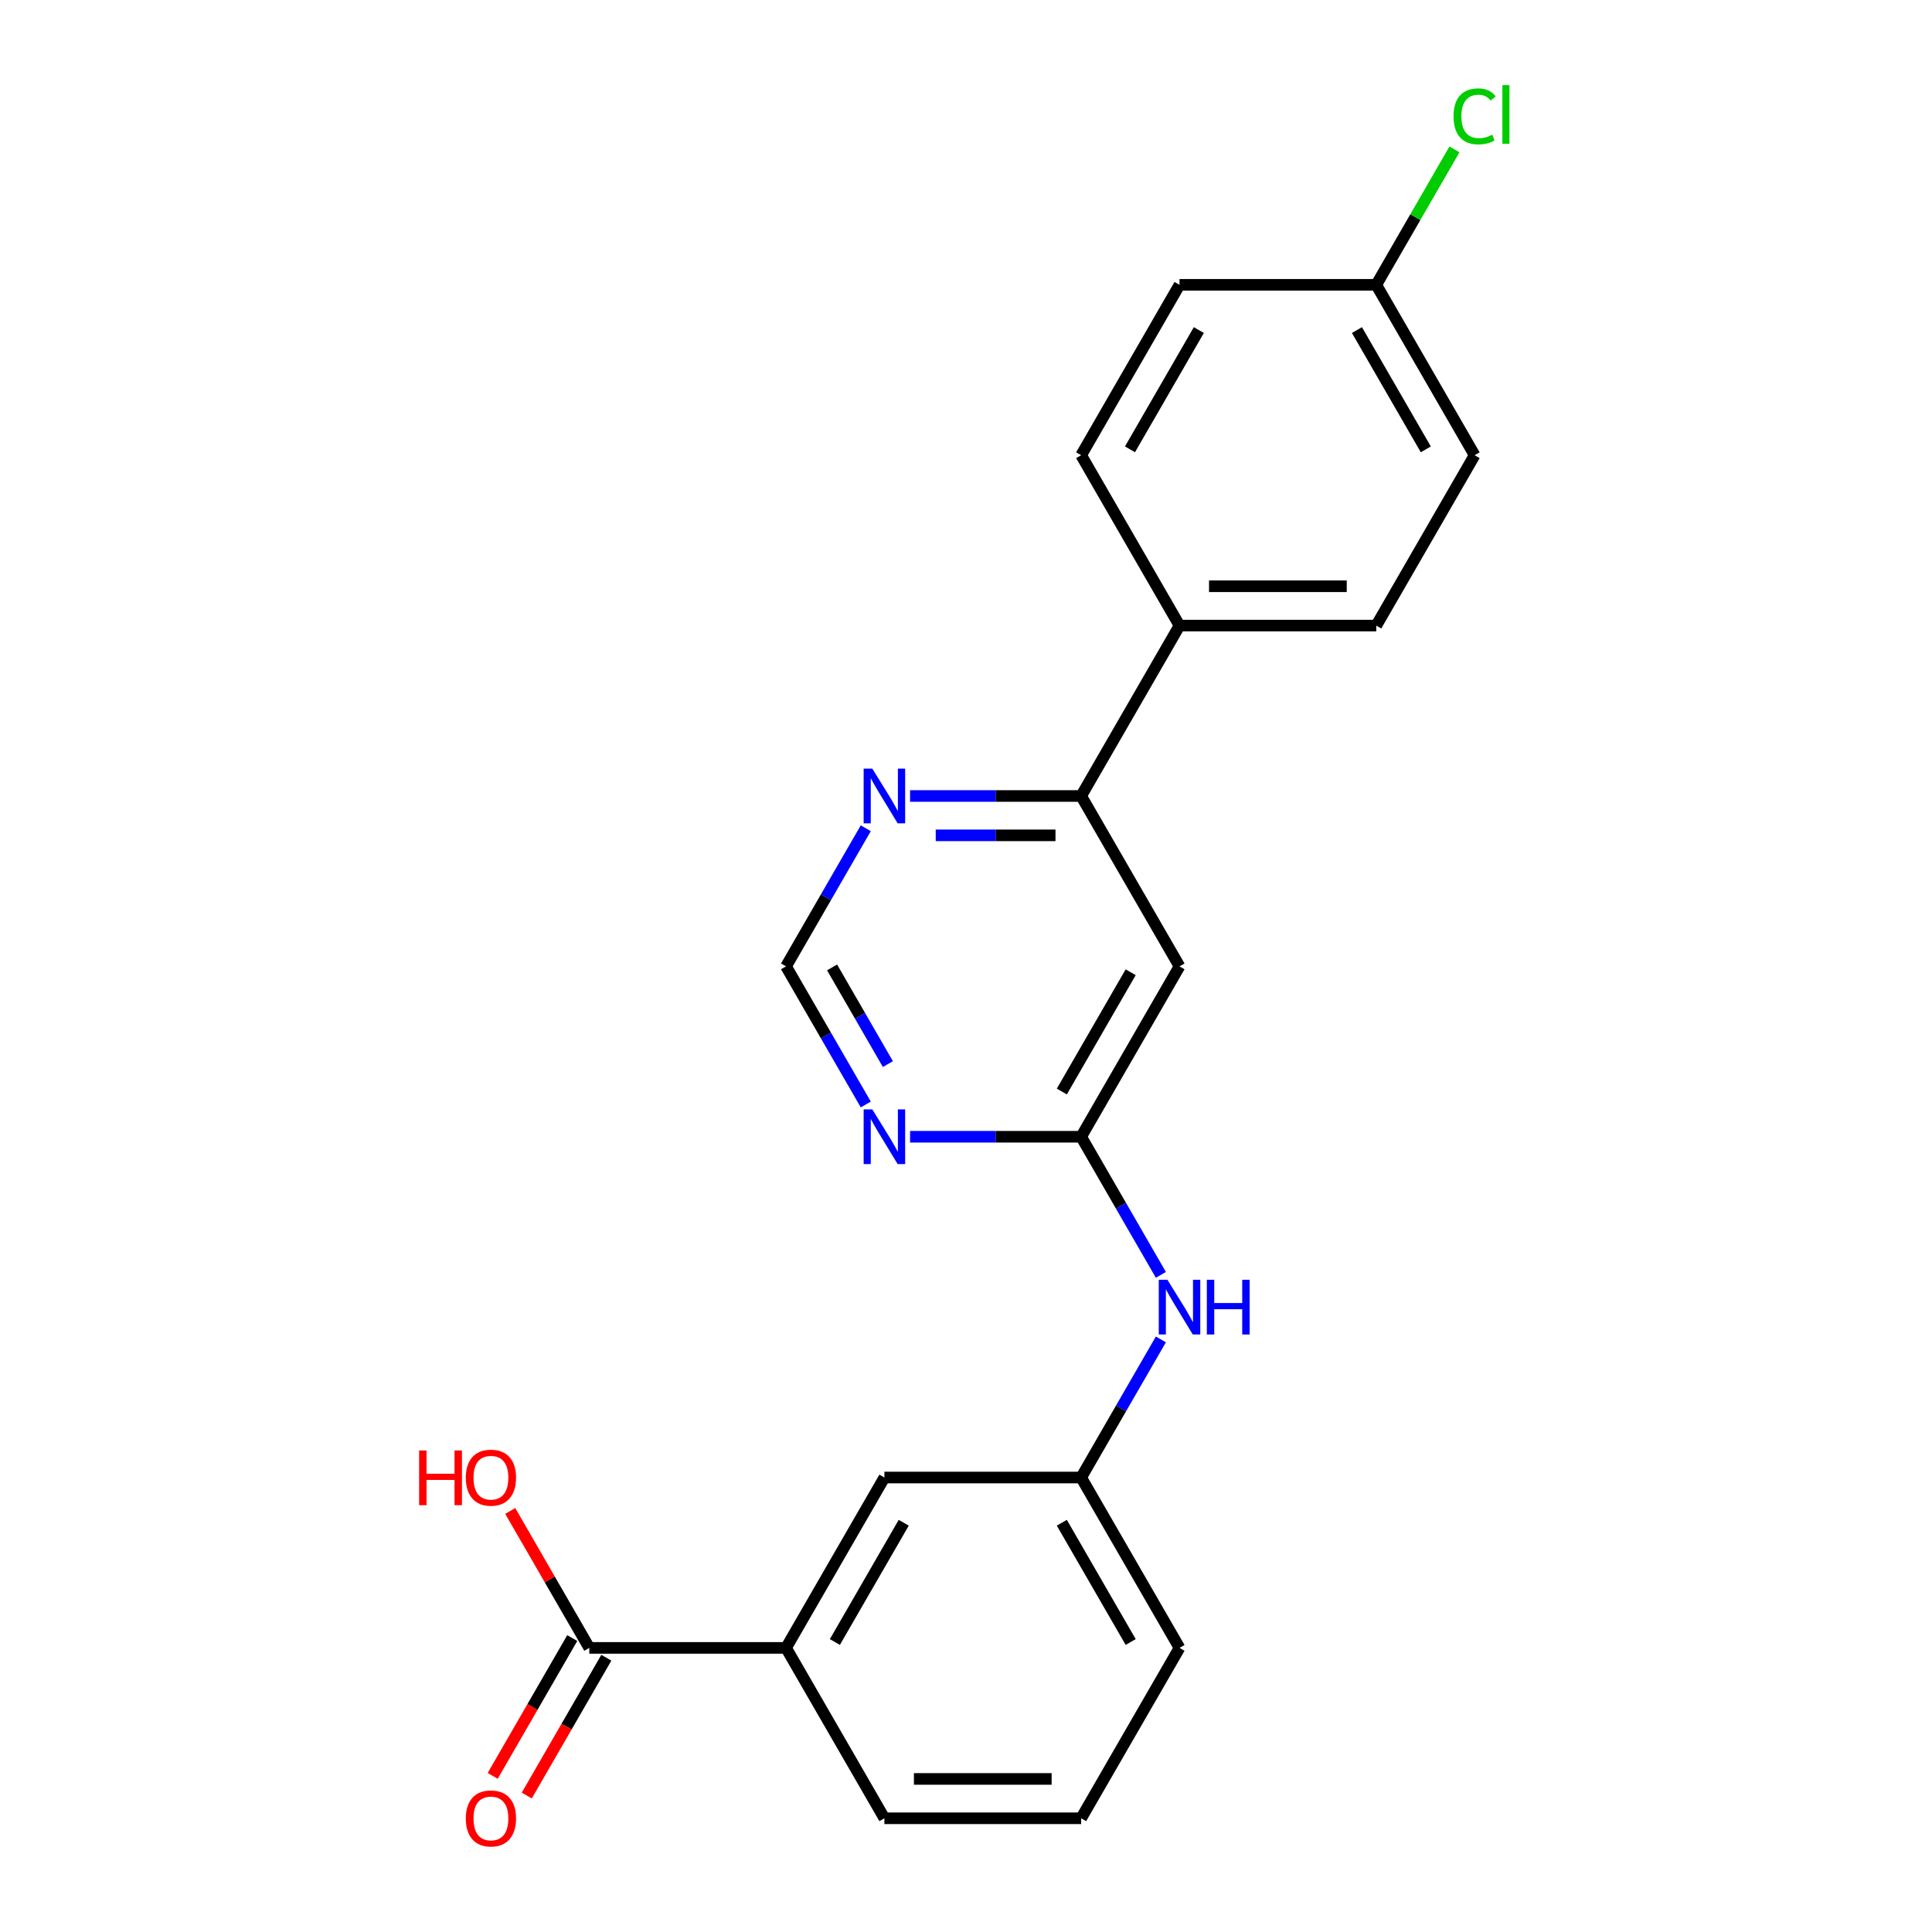 <?xml version='1.0' encoding='iso-8859-1'?>
<svg version='1.1' baseProfile='full'
              xmlns='http://www.w3.org/2000/svg'
                      xmlns:rdkit='http://www.rdkit.org/xml'
                      xmlns:xlink='http://www.w3.org/1999/xlink'
                  xml:space='preserve'
width='1000px' height='1000px' viewBox='0 0 1000 1000'>
<!-- END OF HEADER -->
<rect style='opacity:1.0;fill:#FFFFFF;stroke:none' width='1000' height='1000' x='0' y='0'> </rect>
<path class='bond-0' d='M 559.6,588.38 L 610.516,500.191' style='fill:none;fill-rule:evenodd;stroke:#000000;stroke-width:6px;stroke-linecap:butt;stroke-linejoin:miter;stroke-opacity:1' />
<path class='bond-0' d='M 549.599,564.969 L 585.241,503.236' style='fill:none;fill-rule:evenodd;stroke:#000000;stroke-width:6px;stroke-linecap:butt;stroke-linejoin:miter;stroke-opacity:1' />
<path class='bond-1' d='M 559.6,588.38 L 515.326,588.38' style='fill:none;fill-rule:evenodd;stroke:#000000;stroke-width:6px;stroke-linecap:butt;stroke-linejoin:miter;stroke-opacity:1' />
<path class='bond-1' d='M 515.326,588.38 L 471.053,588.38' style='fill:none;fill-rule:evenodd;stroke:#0000FF;stroke-width:6px;stroke-linecap:butt;stroke-linejoin:miter;stroke-opacity:1' />
<path class='bond-6' d='M 559.6,588.38 L 580.235,624.122' style='fill:none;fill-rule:evenodd;stroke:#000000;stroke-width:6px;stroke-linecap:butt;stroke-linejoin:miter;stroke-opacity:1' />
<path class='bond-6' d='M 580.235,624.122 L 600.871,659.864' style='fill:none;fill-rule:evenodd;stroke:#0000FF;stroke-width:6px;stroke-linecap:butt;stroke-linejoin:miter;stroke-opacity:1' />
<path class='bond-2' d='M 610.516,500.191 L 559.6,412.001' style='fill:none;fill-rule:evenodd;stroke:#000000;stroke-width:6px;stroke-linecap:butt;stroke-linejoin:miter;stroke-opacity:1' />
<path class='bond-7' d='M 448.122,571.675 L 427.486,535.933' style='fill:none;fill-rule:evenodd;stroke:#0000FF;stroke-width:6px;stroke-linecap:butt;stroke-linejoin:miter;stroke-opacity:1' />
<path class='bond-7' d='M 427.486,535.933 L 406.851,500.191' style='fill:none;fill-rule:evenodd;stroke:#000000;stroke-width:6px;stroke-linecap:butt;stroke-linejoin:miter;stroke-opacity:1' />
<path class='bond-7' d='M 459.569,550.769 L 445.124,525.749' style='fill:none;fill-rule:evenodd;stroke:#0000FF;stroke-width:6px;stroke-linecap:butt;stroke-linejoin:miter;stroke-opacity:1' />
<path class='bond-7' d='M 445.124,525.749 L 430.679,500.73' style='fill:none;fill-rule:evenodd;stroke:#000000;stroke-width:6px;stroke-linecap:butt;stroke-linejoin:miter;stroke-opacity:1' />
<path class='bond-8' d='M 559.6,412.001 L 610.516,323.811' style='fill:none;fill-rule:evenodd;stroke:#000000;stroke-width:6px;stroke-linecap:butt;stroke-linejoin:miter;stroke-opacity:1' />
<path class='bond-22' d='M 559.6,412.001 L 515.326,412.001' style='fill:none;fill-rule:evenodd;stroke:#000000;stroke-width:6px;stroke-linecap:butt;stroke-linejoin:miter;stroke-opacity:1' />
<path class='bond-22' d='M 515.326,412.001 L 471.053,412.001' style='fill:none;fill-rule:evenodd;stroke:#0000FF;stroke-width:6px;stroke-linecap:butt;stroke-linejoin:miter;stroke-opacity:1' />
<path class='bond-22' d='M 546.318,432.368 L 515.326,432.368' style='fill:none;fill-rule:evenodd;stroke:#000000;stroke-width:6px;stroke-linecap:butt;stroke-linejoin:miter;stroke-opacity:1' />
<path class='bond-22' d='M 515.326,432.368 L 484.335,432.368' style='fill:none;fill-rule:evenodd;stroke:#0000FF;stroke-width:6px;stroke-linecap:butt;stroke-linejoin:miter;stroke-opacity:1' />
<path class='bond-3' d='M 305.018,852.949 L 406.851,852.949' style='fill:none;fill-rule:evenodd;stroke:#000000;stroke-width:6px;stroke-linecap:butt;stroke-linejoin:miter;stroke-opacity:1' />
<path class='bond-11' d='M 296.199,847.858 L 275.61,883.52' style='fill:none;fill-rule:evenodd;stroke:#000000;stroke-width:6px;stroke-linecap:butt;stroke-linejoin:miter;stroke-opacity:1' />
<path class='bond-11' d='M 275.61,883.52 L 255.02,919.181' style='fill:none;fill-rule:evenodd;stroke:#FF0000;stroke-width:6px;stroke-linecap:butt;stroke-linejoin:miter;stroke-opacity:1' />
<path class='bond-11' d='M 313.837,858.041 L 293.248,893.703' style='fill:none;fill-rule:evenodd;stroke:#000000;stroke-width:6px;stroke-linecap:butt;stroke-linejoin:miter;stroke-opacity:1' />
<path class='bond-11' d='M 293.248,893.703 L 272.658,929.365' style='fill:none;fill-rule:evenodd;stroke:#FF0000;stroke-width:6px;stroke-linecap:butt;stroke-linejoin:miter;stroke-opacity:1' />
<path class='bond-14' d='M 305.018,852.949 L 284.556,817.507' style='fill:none;fill-rule:evenodd;stroke:#000000;stroke-width:6px;stroke-linecap:butt;stroke-linejoin:miter;stroke-opacity:1' />
<path class='bond-14' d='M 284.556,817.507 L 264.093,782.065' style='fill:none;fill-rule:evenodd;stroke:#FF0000;stroke-width:6px;stroke-linecap:butt;stroke-linejoin:miter;stroke-opacity:1' />
<path class='bond-4' d='M 448.122,428.707 L 427.486,464.449' style='fill:none;fill-rule:evenodd;stroke:#0000FF;stroke-width:6px;stroke-linecap:butt;stroke-linejoin:miter;stroke-opacity:1' />
<path class='bond-4' d='M 427.486,464.449 L 406.851,500.191' style='fill:none;fill-rule:evenodd;stroke:#000000;stroke-width:6px;stroke-linecap:butt;stroke-linejoin:miter;stroke-opacity:1' />
<path class='bond-5' d='M 406.851,852.949 L 457.767,764.76' style='fill:none;fill-rule:evenodd;stroke:#000000;stroke-width:6px;stroke-linecap:butt;stroke-linejoin:miter;stroke-opacity:1' />
<path class='bond-5' d='M 432.126,849.904 L 467.768,788.171' style='fill:none;fill-rule:evenodd;stroke:#000000;stroke-width:6px;stroke-linecap:butt;stroke-linejoin:miter;stroke-opacity:1' />
<path class='bond-23' d='M 406.851,852.949 L 457.767,941.139' style='fill:none;fill-rule:evenodd;stroke:#000000;stroke-width:6px;stroke-linecap:butt;stroke-linejoin:miter;stroke-opacity:1' />
<path class='bond-10' d='M 600.871,693.276 L 580.235,729.018' style='fill:none;fill-rule:evenodd;stroke:#0000FF;stroke-width:6px;stroke-linecap:butt;stroke-linejoin:miter;stroke-opacity:1' />
<path class='bond-10' d='M 580.235,729.018 L 559.6,764.76' style='fill:none;fill-rule:evenodd;stroke:#000000;stroke-width:6px;stroke-linecap:butt;stroke-linejoin:miter;stroke-opacity:1' />
<path class='bond-12' d='M 610.516,323.811 L 712.349,323.811' style='fill:none;fill-rule:evenodd;stroke:#000000;stroke-width:6px;stroke-linecap:butt;stroke-linejoin:miter;stroke-opacity:1' />
<path class='bond-12' d='M 625.791,303.445 L 697.074,303.445' style='fill:none;fill-rule:evenodd;stroke:#000000;stroke-width:6px;stroke-linecap:butt;stroke-linejoin:miter;stroke-opacity:1' />
<path class='bond-13' d='M 610.516,323.811 L 559.6,235.622' style='fill:none;fill-rule:evenodd;stroke:#000000;stroke-width:6px;stroke-linecap:butt;stroke-linejoin:miter;stroke-opacity:1' />
<path class='bond-9' d='M 457.767,764.76 L 559.6,764.76' style='fill:none;fill-rule:evenodd;stroke:#000000;stroke-width:6px;stroke-linecap:butt;stroke-linejoin:miter;stroke-opacity:1' />
<path class='bond-21' d='M 559.6,764.76 L 610.516,852.949' style='fill:none;fill-rule:evenodd;stroke:#000000;stroke-width:6px;stroke-linecap:butt;stroke-linejoin:miter;stroke-opacity:1' />
<path class='bond-21' d='M 549.599,788.171 L 585.241,849.904' style='fill:none;fill-rule:evenodd;stroke:#000000;stroke-width:6px;stroke-linecap:butt;stroke-linejoin:miter;stroke-opacity:1' />
<path class='bond-16' d='M 712.349,323.811 L 763.265,235.622' style='fill:none;fill-rule:evenodd;stroke:#000000;stroke-width:6px;stroke-linecap:butt;stroke-linejoin:miter;stroke-opacity:1' />
<path class='bond-17' d='M 559.6,235.622 L 610.516,147.432' style='fill:none;fill-rule:evenodd;stroke:#000000;stroke-width:6px;stroke-linecap:butt;stroke-linejoin:miter;stroke-opacity:1' />
<path class='bond-17' d='M 584.875,232.577 L 620.516,170.844' style='fill:none;fill-rule:evenodd;stroke:#000000;stroke-width:6px;stroke-linecap:butt;stroke-linejoin:miter;stroke-opacity:1' />
<path class='bond-15' d='M 712.349,147.432 L 610.516,147.432' style='fill:none;fill-rule:evenodd;stroke:#000000;stroke-width:6px;stroke-linecap:butt;stroke-linejoin:miter;stroke-opacity:1' />
<path class='bond-18' d='M 712.349,147.432 L 732.586,112.38' style='fill:none;fill-rule:evenodd;stroke:#000000;stroke-width:6px;stroke-linecap:butt;stroke-linejoin:miter;stroke-opacity:1' />
<path class='bond-18' d='M 732.586,112.38 L 752.823,77.328' style='fill:none;fill-rule:evenodd;stroke:#00CC00;stroke-width:6px;stroke-linecap:butt;stroke-linejoin:miter;stroke-opacity:1' />
<path class='bond-24' d='M 712.349,147.432 L 763.265,235.622' style='fill:none;fill-rule:evenodd;stroke:#000000;stroke-width:6px;stroke-linecap:butt;stroke-linejoin:miter;stroke-opacity:1' />
<path class='bond-24' d='M 702.348,170.844 L 737.99,232.577' style='fill:none;fill-rule:evenodd;stroke:#000000;stroke-width:6px;stroke-linecap:butt;stroke-linejoin:miter;stroke-opacity:1' />
<path class='bond-19' d='M 457.767,941.139 L 559.6,941.139' style='fill:none;fill-rule:evenodd;stroke:#000000;stroke-width:6px;stroke-linecap:butt;stroke-linejoin:miter;stroke-opacity:1' />
<path class='bond-19' d='M 473.042,920.772 L 544.325,920.772' style='fill:none;fill-rule:evenodd;stroke:#000000;stroke-width:6px;stroke-linecap:butt;stroke-linejoin:miter;stroke-opacity:1' />
<path class='bond-20' d='M 559.6,941.139 L 610.516,852.949' style='fill:none;fill-rule:evenodd;stroke:#000000;stroke-width:6px;stroke-linecap:butt;stroke-linejoin:miter;stroke-opacity:1' />
<path  class='atom-2' d='M 451.507 574.22
L 460.787 589.22
Q 461.707 590.7, 463.187 593.38
Q 464.667 596.06, 464.747 596.22
L 464.747 574.22
L 468.507 574.22
L 468.507 602.54
L 464.627 602.54
L 454.667 586.14
Q 453.507 584.22, 452.267 582.02
Q 451.067 579.82, 450.707 579.14
L 450.707 602.54
L 447.027 602.54
L 447.027 574.22
L 451.507 574.22
' fill='#0000FF'/>
<path  class='atom-5' d='M 451.507 397.841
L 460.787 412.841
Q 461.707 414.321, 463.187 417.001
Q 464.667 419.681, 464.747 419.841
L 464.747 397.841
L 468.507 397.841
L 468.507 426.161
L 464.627 426.161
L 454.667 409.761
Q 453.507 407.841, 452.267 405.641
Q 451.067 403.441, 450.707 402.761
L 450.707 426.161
L 447.027 426.161
L 447.027 397.841
L 451.507 397.841
' fill='#0000FF'/>
<path  class='atom-7' d='M 604.256 662.41
L 613.536 677.41
Q 614.456 678.89, 615.936 681.57
Q 617.416 684.25, 617.496 684.41
L 617.496 662.41
L 621.256 662.41
L 621.256 690.73
L 617.376 690.73
L 607.416 674.33
Q 606.256 672.41, 605.016 670.21
Q 603.816 668.01, 603.456 667.33
L 603.456 690.73
L 599.776 690.73
L 599.776 662.41
L 604.256 662.41
' fill='#0000FF'/>
<path  class='atom-7' d='M 624.656 662.41
L 628.496 662.41
L 628.496 674.45
L 642.976 674.45
L 642.976 662.41
L 646.816 662.41
L 646.816 690.73
L 642.976 690.73
L 642.976 677.65
L 628.496 677.65
L 628.496 690.73
L 624.656 690.73
L 624.656 662.41
' fill='#0000FF'/>
<path  class='atom-12' d='M 241.102 941.219
Q 241.102 934.419, 244.462 930.619
Q 247.822 926.819, 254.102 926.819
Q 260.382 926.819, 263.742 930.619
Q 267.102 934.419, 267.102 941.219
Q 267.102 948.099, 263.702 952.019
Q 260.302 955.899, 254.102 955.899
Q 247.862 955.899, 244.462 952.019
Q 241.102 948.139, 241.102 941.219
M 254.102 952.699
Q 258.422 952.699, 260.742 949.819
Q 263.102 946.899, 263.102 941.219
Q 263.102 935.659, 260.742 932.859
Q 258.422 930.019, 254.102 930.019
Q 249.782 930.019, 247.422 932.819
Q 245.102 935.619, 245.102 941.219
Q 245.102 946.939, 247.422 949.819
Q 249.782 952.699, 254.102 952.699
' fill='#FF0000'/>
<path  class='atom-15' d='M 216.942 750.76
L 220.782 750.76
L 220.782 762.8
L 235.262 762.8
L 235.262 750.76
L 239.102 750.76
L 239.102 779.08
L 235.262 779.08
L 235.262 766
L 220.782 766
L 220.782 779.08
L 216.942 779.08
L 216.942 750.76
' fill='#FF0000'/>
<path  class='atom-15' d='M 241.102 764.84
Q 241.102 758.04, 244.462 754.24
Q 247.822 750.44, 254.102 750.44
Q 260.382 750.44, 263.742 754.24
Q 267.102 758.04, 267.102 764.84
Q 267.102 771.72, 263.702 775.64
Q 260.302 779.52, 254.102 779.52
Q 247.862 779.52, 244.462 775.64
Q 241.102 771.76, 241.102 764.84
M 254.102 776.32
Q 258.422 776.32, 260.742 773.44
Q 263.102 770.52, 263.102 764.84
Q 263.102 759.28, 260.742 756.48
Q 258.422 753.64, 254.102 753.64
Q 249.782 753.64, 247.422 756.44
Q 245.102 759.24, 245.102 764.84
Q 245.102 770.56, 247.422 773.44
Q 249.782 776.32, 254.102 776.32
' fill='#FF0000'/>
<path  class='atom-19' d='M 752.345 60.222
Q 752.345 53.182, 755.625 49.502
Q 758.945 45.782, 765.225 45.782
Q 771.065 45.782, 774.185 49.903
L 771.545 52.062
Q 769.265 49.062, 765.225 49.062
Q 760.945 49.062, 758.665 51.943
Q 756.425 54.782, 756.425 60.222
Q 756.425 65.823, 758.745 68.703
Q 761.105 71.582, 765.665 71.582
Q 768.785 71.582, 772.425 69.703
L 773.545 72.703
Q 772.065 73.662, 769.825 74.222
Q 767.585 74.782, 765.105 74.782
Q 758.945 74.782, 755.625 71.022
Q 752.345 67.263, 752.345 60.222
' fill='#00CC00'/>
<path  class='atom-19' d='M 777.625 44.062
L 781.305 44.062
L 781.305 74.422
L 777.625 74.422
L 777.625 44.062
' fill='#00CC00'/>
</svg>
